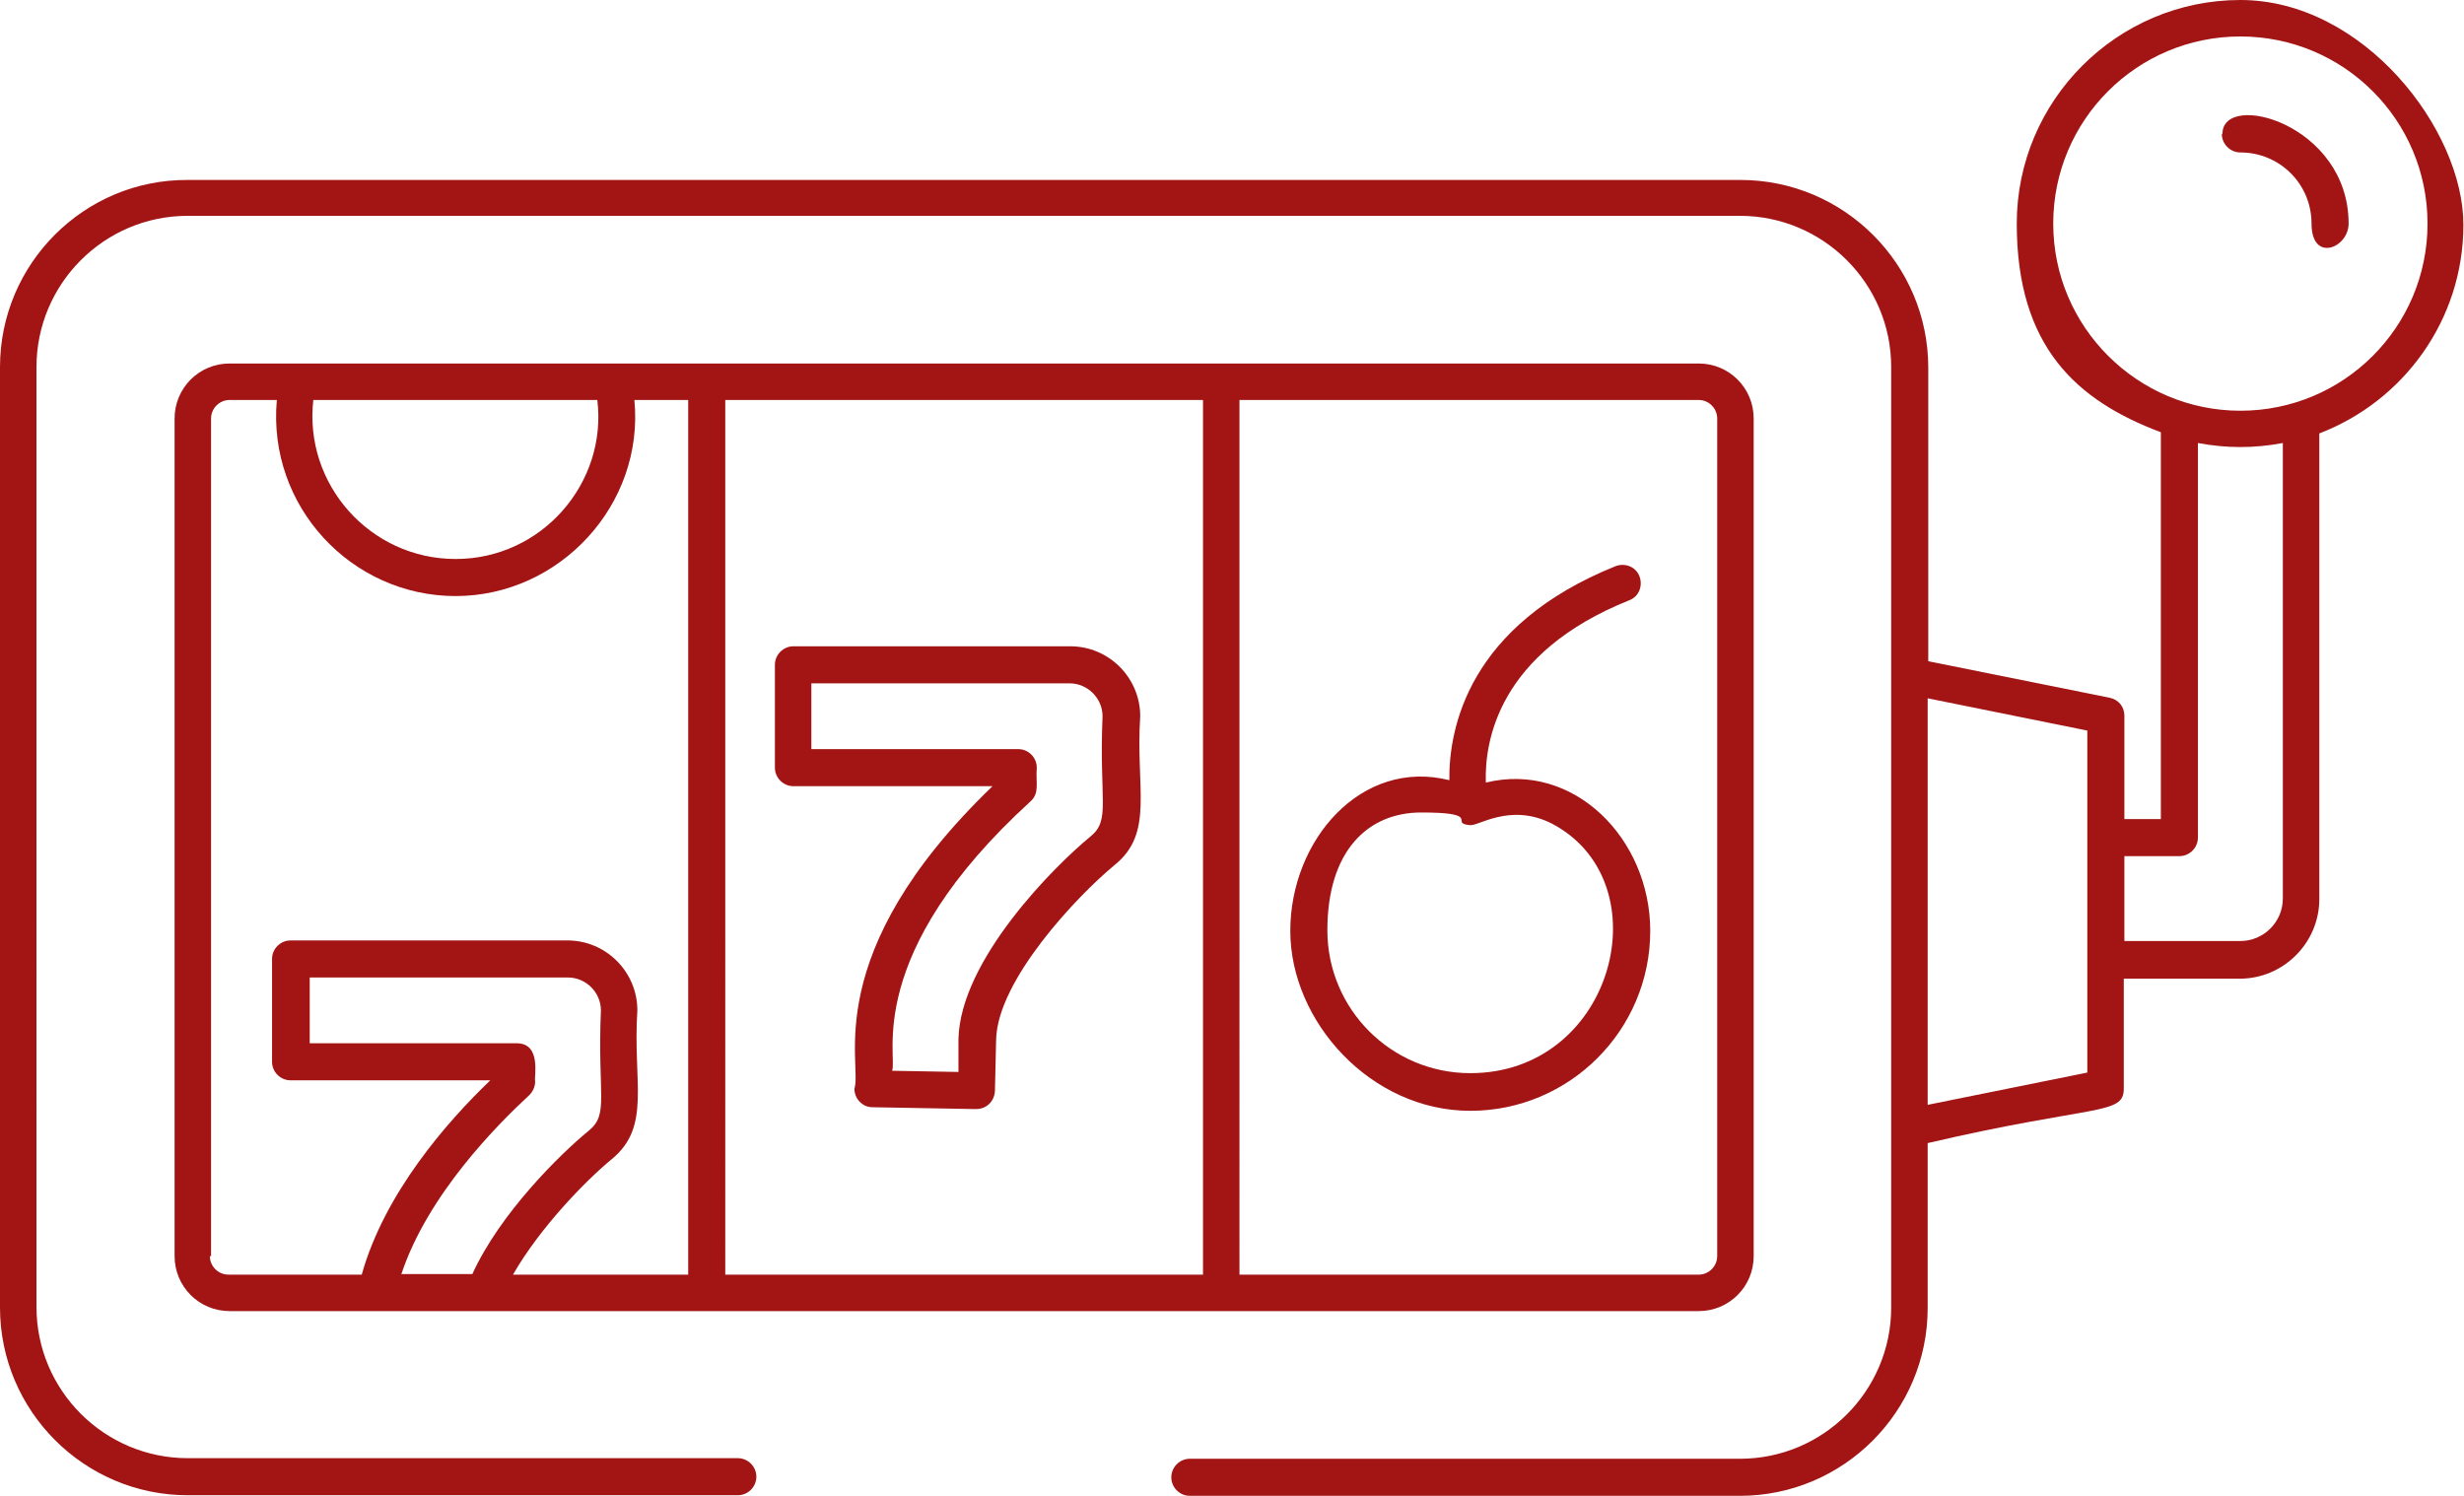 <?xml version="1.0" encoding="UTF-8"?>
<svg id="_Слой_1" data-name="Слой_1" xmlns="http://www.w3.org/2000/svg" version="1.1" viewBox="0 0 412.1 250.2">
  <defs>
    <style>
      .st0 {
        fill: #A31515;
      }
    </style>
  </defs>
  <path class="st0" d="M284.1,60.8H38.4c-5.1,0-9.2,4.1-9.2,9.2v140.1c0,5.1,4.1,9.2,9.2,9.2h245.7c5.1,0,9.2-4.1,9.2-9.2V70c0-5.1-4.1-9.2-9.2-9.2h0ZM201.2,66.9v146.3h-79.9V66.9h79.9ZM76.2,93.5c-14.3,0-25.4-12.5-23.8-26.6h47.5c1.7,13.8-9.2,26.6-23.7,26.6ZM35.3,210.1V70c0-1.7,1.4-3.1,3.1-3.1h7.9c-1.6,17.8,12.5,32.8,29.9,32.8s31.6-15.3,29.9-32.8h9v146.3h-29.3c4.4-7.7,12-15.6,16.5-19.3,6.7-5.5,3.5-12.8,4.3-24.9,0-6.4-5.2-11.7-11.7-11.7h-46.3c-1.7,0-3.1,1.4-3.1,3.1v17.2c0,1.7,1.4,3.1,3.1,3.1h33.4c-7.3,7-17.7,18.9-21.5,32.5h-22.3c-1.7,0-3.1-1.4-3.1-3.1h0ZM67.1,213.2c4.4-13.4,16.2-25.2,21.4-30,.6-.6,1-1.4,1-2.3-.2-.9,1.1-6.4-3.1-6.4h-34.6v-11h43.2c3,0,5.5,2.5,5.5,5.5-.6,14.2,1.4,17.3-2,20.1-4.9,4-14.9,13.9-19.5,24h-11.8ZM287.2,210.1c0,1.7-1.4,3.1-3.1,3.1h-76.8V66.9h76.8c1.7,0,3.1,1.4,3.1,3.1v140.1Z"/>
  <path class="st0" d="M374.7,0c-20.6,0-37.4,16.8-37.4,37.4s10,29.6,24.1,34.9v64.7h-6.1v-17.3c0-1.5-1-2.7-2.5-3l-30.3-6.1v-49.1c0-17.3-14.1-31.4-31.4-31.4H31.4C14.1,30,0,44.1,0,61.4v157.3c0,17.3,14.1,31.4,31.4,31.4h92c1.7,0,3.1-1.4,3.1-3.1s-1.4-3.1-3.1-3.1H31.4c-13.9,0-25.3-11.3-25.3-25.3V61.4c0-13.9,11.3-25.3,25.3-25.3h259.6c13.9,0,25.3,11.3,25.3,25.3v157.3c0,13.9-11.3,25.3-25.3,25.3h-92c-1.7,0-3.1,1.4-3.1,3.1s1.4,3.1,3.1,3.1h92c17.3,0,31.4-14.1,31.4-31.4v-27.6c27.9-6.5,32.8-4.6,32.8-9.1v-18.4h19.4c7.3,0,13.3-6,13.3-13.3v-77.9c14.1-5.4,24.1-19,24.1-34.9S395.3,0,374.7,0ZM349.1,179.4l-26.7,5.4v-68l26.7,5.4v57.2ZM381.8,150.3c0,3.9-3.2,7.1-7.1,7.1h-19.4v-14.2h9.2c1.7,0,3.1-1.4,3.1-3.1v-66c4.8.9,9.4.9,14.2,0v76.1ZM374.7,68.7c-17.2,0-31.3-14-31.3-31.3s14-31.3,31.3-31.3,31.3,14,31.3,31.3-14,31.3-31.3,31.3Z"/>
  <path class="st0" d="M371.6,22.4c0,1.7,1.4,3.1,3.1,3.1,6.6,0,11.9,5.3,11.9,11.9s6.2,4.1,6.2,0c0-16.7-21.1-22.3-21.1-15Z"/>
  <path class="st0" d="M132.6,131.5h33.4c-29.2,28.1-21.7,46.5-23.1,50.6,0,.8.3,1.6.9,2.2.6.6,1.3.9,2.2.9,22.8.4,15.9.3,17.3.3,1.7,0,3-1.3,3.1-3l.2-8.6c.2-9.9,13.5-24,19.8-29.2,6.7-5.4,3.5-12.8,4.3-24.9,0-6.4-5.2-11.7-11.7-11.7h-46.3c-1.7,0-3.1,1.4-3.1,3.1v17.2c0,1.7,1.4,3.1,3.1,3.1h0ZM135.7,114.3h43.2c3,0,5.5,2.5,5.5,5.5-.6,14.2,1.4,17.3-2,20.1-6.1,5-21.8,20.7-22.1,33.9v5.5c-.1,0-11.1-.2-11.1-.2,1-2.3-5-19.4,23.2-45.1,1.5-1.4.8-3.1,1-5.6,0-1.7-1.4-3.1-3.1-3.1h-34.6v-11h0Z"/>
  <path class="st0" d="M248.5,130.8c-.2-6.7,2-21.6,24-30.4,1.6-.6,2.3-2.4,1.7-4-.6-1.6-2.4-2.3-4-1.7-24.6,9.9-27.9,27.1-27.8,35.8-14.7-3.7-26.6,10-26.6,25.2s13.5,30.1,30.1,30.1,30.1-13.5,30.1-30.1c0-15.4-12.8-28.4-27.5-24.8h0ZM245.9,179.5c-13.2,0-23.9-10.7-23.9-23.9s6.7-19.7,15.7-19.7,5.9,1.4,7.1,1.9c.8.3,1.5.2,1.3.2,1.5,0,7.5-4.2,14.9.6,16.7,10.6,8.4,40.9-15.1,40.9h0Z"/>
</svg>